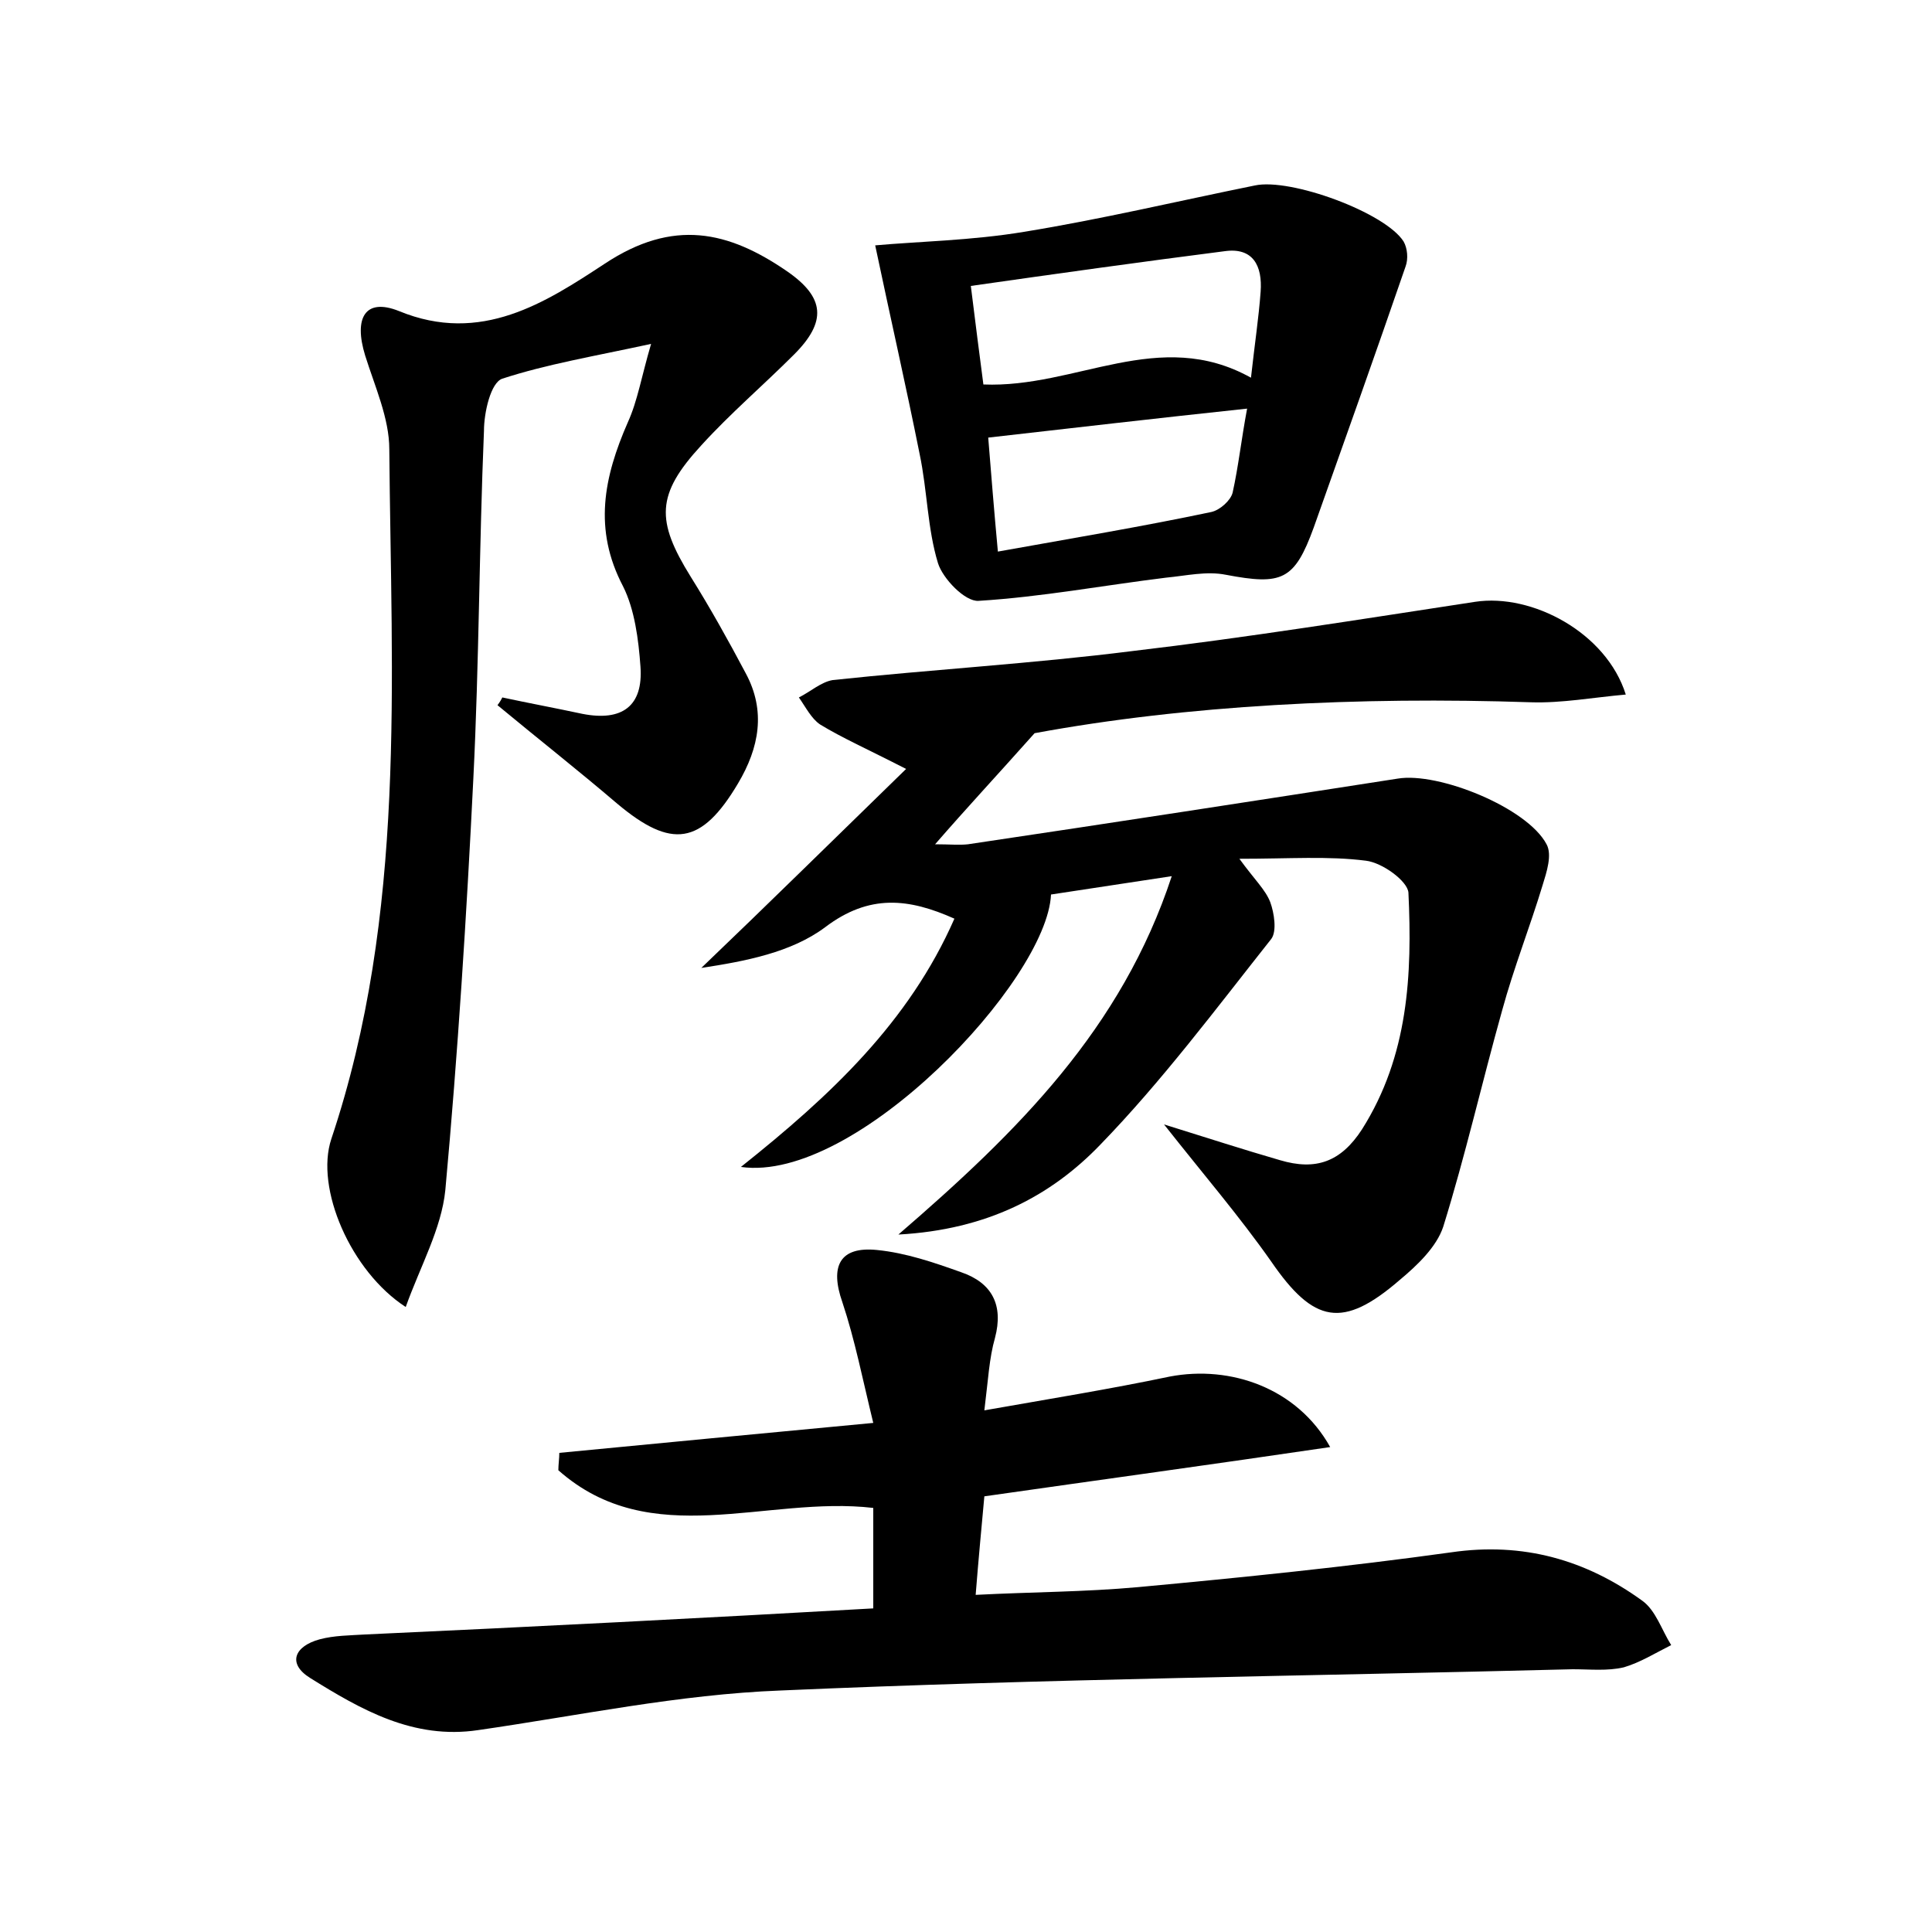 <?xml version="1.0" encoding="utf-8"?>
<!-- Generator: Adobe Illustrator 22.0.0, SVG Export Plug-In . SVG Version: 6.00 Build 0)  -->
<svg version="1.1" id="图层_1" xmlns="http://www.w3.org/2000/svg" xmlns:xlink="http://www.w3.org/1999/xlink" x="0px" y="0px"
	 viewBox="0 0 200 200" style="enable-background:new 0 0 200 200;" xml:space="preserve">
<style type="text/css">
	.st0{fill:#FFFFFF;}
</style>
<g>
	
	<path d="M93.8,79.6c-4.1-2.1-6.6-3.2-8.9-4.6c-0.9-0.6-1.5-1.8-2.2-2.8c1.2-0.6,2.3-1.6,3.5-1.8c10.3-1.1,20.7-1.7,31-3
		c11.9-1.4,23.7-3.3,35.5-5.1c5.9-0.9,13.6,3.2,15.6,9.6c-3.4,0.3-6.6,0.9-9.8,0.8c-17.9-0.6-35.7,0.3-51.4,3.2
		c-4.1,4.6-7,7.7-10.3,11.5c1.5,0,2.5,0.1,3.4,0c14.8-2.2,29.7-4.5,44.5-6.8c4.2-0.7,13.4,3,15.4,6.8c0.6,1.1,0,2.9-0.4,4.2
		c-1.3,4.3-3,8.6-4.2,13c-2.1,7.5-3.8,15-6.1,22.4c-0.7,2.1-2.7,4-4.5,5.5c-5.9,5.1-8.9,4.5-13.3-1.9c-3.3-4.7-7-9-11.1-14.2
		c4.5,1.4,8.2,2.6,12,3.7c3.7,1.1,6.3,0.2,8.5-3.2c4.8-7.6,5.2-16,4.8-24.5c-0.1-1.2-2.7-3.1-4.4-3.3c-3.9-0.5-7.9-0.2-13.1-0.2
		c1.6,2.2,2.7,3.2,3.2,4.5c0.4,1.1,0.7,3,0.1,3.8c-5.7,7.2-11.3,14.7-17.7,21.3c-5.1,5.3-11.7,8.8-20.9,9.3
		c12.4-10.7,23.1-21.3,28.3-37.1c-4.6,0.7-8.6,1.3-12.5,1.9c-0.4,8.9-20.2,29.9-32.1,28.2c9.3-7.4,17.4-15,22.1-25.7
		c-4.7-2.1-8.8-2.6-13.4,0.9c-3.5,2.6-8.2,3.5-12.8,4.2C79.5,93.6,86.3,86.9,93.8,79.6z"/>
	<path d="M90.4,166.5c0-3.9,0-7.1,0-10.4c-11.1-1.3-23,4.6-32.6-3.9c0-0.6,0.1-1.2,0.1-1.8c10.4-1,20.8-2,32.5-3.1
		c-1.1-4.5-1.9-8.6-3.2-12.5c-1.3-3.7-0.3-5.8,3.6-5.4c3,0.3,5.9,1.3,8.7,2.3c3.2,1.1,4.4,3.4,3.5,6.8c-0.6,2.1-0.7,4.3-1.1,7.5
		c6.8-1.2,13-2.2,19.2-3.5c6.3-1.2,13.2,1.2,16.6,7.3c-12.2,1.8-23.9,3.4-35.8,5.1c-0.3,3.3-0.6,6.4-0.9,10.2
		c5.8-0.3,11.3-0.3,16.8-0.8c10.8-1,21.6-2.1,32.4-3.6c7.5-1.1,14,0.8,19.8,5c1.4,1,2,3,3,4.6c-1.6,0.8-3.2,1.8-4.9,2.3
		c-1.7,0.4-3.5,0.2-5.3,0.2c-27.3,0.7-54.7,1-82,2.2c-10.5,0.4-20.9,2.6-31.3,4.1c-6.7,1-12.1-2.1-17.4-5.4c-2.4-1.5-1.6-3.3,1-4
		c1.5-0.4,3.1-0.4,4.7-0.5C55.3,168.4,72.8,167.5,90.4,166.5z"/>
	<path d="M52,72.2c2.8,0.6,5.5,1.1,8.3,1.7c4.1,0.8,6.3-0.8,6-4.9c-0.2-2.8-0.6-5.9-1.8-8.3c-3.1-5.9-2-11.3,0.5-17
		c1-2.2,1.4-4.7,2.4-8.1c-6,1.3-10.8,2.1-15.4,3.6c-1.2,0.4-1.9,3.5-1.9,5.4c-0.5,12-0.5,24-1.1,36c-0.7,14.2-1.6,28.4-2.9,42.6
		c-0.4,4-2.6,7.9-4.1,12.1c-5.7-3.7-9.4-12.3-7.7-17.4c7.8-23.3,6.2-47.4,6-71.4c0-3.2-1.5-6.5-2.5-9.7c-1.2-3.9,0-6,3.5-4.6
		c8.5,3.5,15.2-0.9,21.3-4.9c7.1-4.7,12.8-3.4,18.9,0.8c3.9,2.7,4.1,5.2,0.7,8.6c-3.2,3.2-6.6,6.1-9.6,9.4
		c-4.7,5.1-4.7,7.8-1.1,13.6c2,3.2,3.9,6.6,5.7,10c2.1,3.9,1.4,7.7-0.8,11.4c-3.8,6.4-6.9,6.8-12.5,2.1c-4.1-3.5-8.3-6.8-12.4-10.2
		C51.8,72.6,51.9,72.4,52,72.2z"/>
	<path d="M90.6,25.4c4.4-0.4,10-0.5,15.4-1.4c8-1.3,16-3.2,23.9-4.8c3.7-0.8,13.5,2.8,15.4,5.8c0.4,0.7,0.5,1.8,0.2,2.6
		c-3.1,9-6.3,18-9.5,27c-2,5.5-3.3,6-9.1,4.9c-2-0.4-4.1,0.1-6.2,0.3c-6.5,0.8-12.9,2-19.4,2.4c-1.4,0.1-3.7-2.3-4.2-3.9
		C96,54.7,96,50.8,95.2,47C93.8,40,92.2,33,90.6,25.4z M129.5,39.1c0.4-3.6,0.8-6.2,1-8.9c0.2-2.7-0.8-4.6-3.7-4.2
		c-8.6,1.1-17.2,2.3-26.3,3.6c0.5,4,0.9,7.2,1.3,10.2C111.4,40.2,120,33.8,129.5,39.1z M129.1,42.3c-9.4,1-18,2-26.8,3
		c0.3,3.7,0.6,7.5,1,11.8c7.8-1.4,15-2.6,22.1-4.1c0.9-0.2,2-1.2,2.2-2C128.2,48.3,128.5,45.5,129.1,42.3z"/>
	
	
</g>
</svg>
